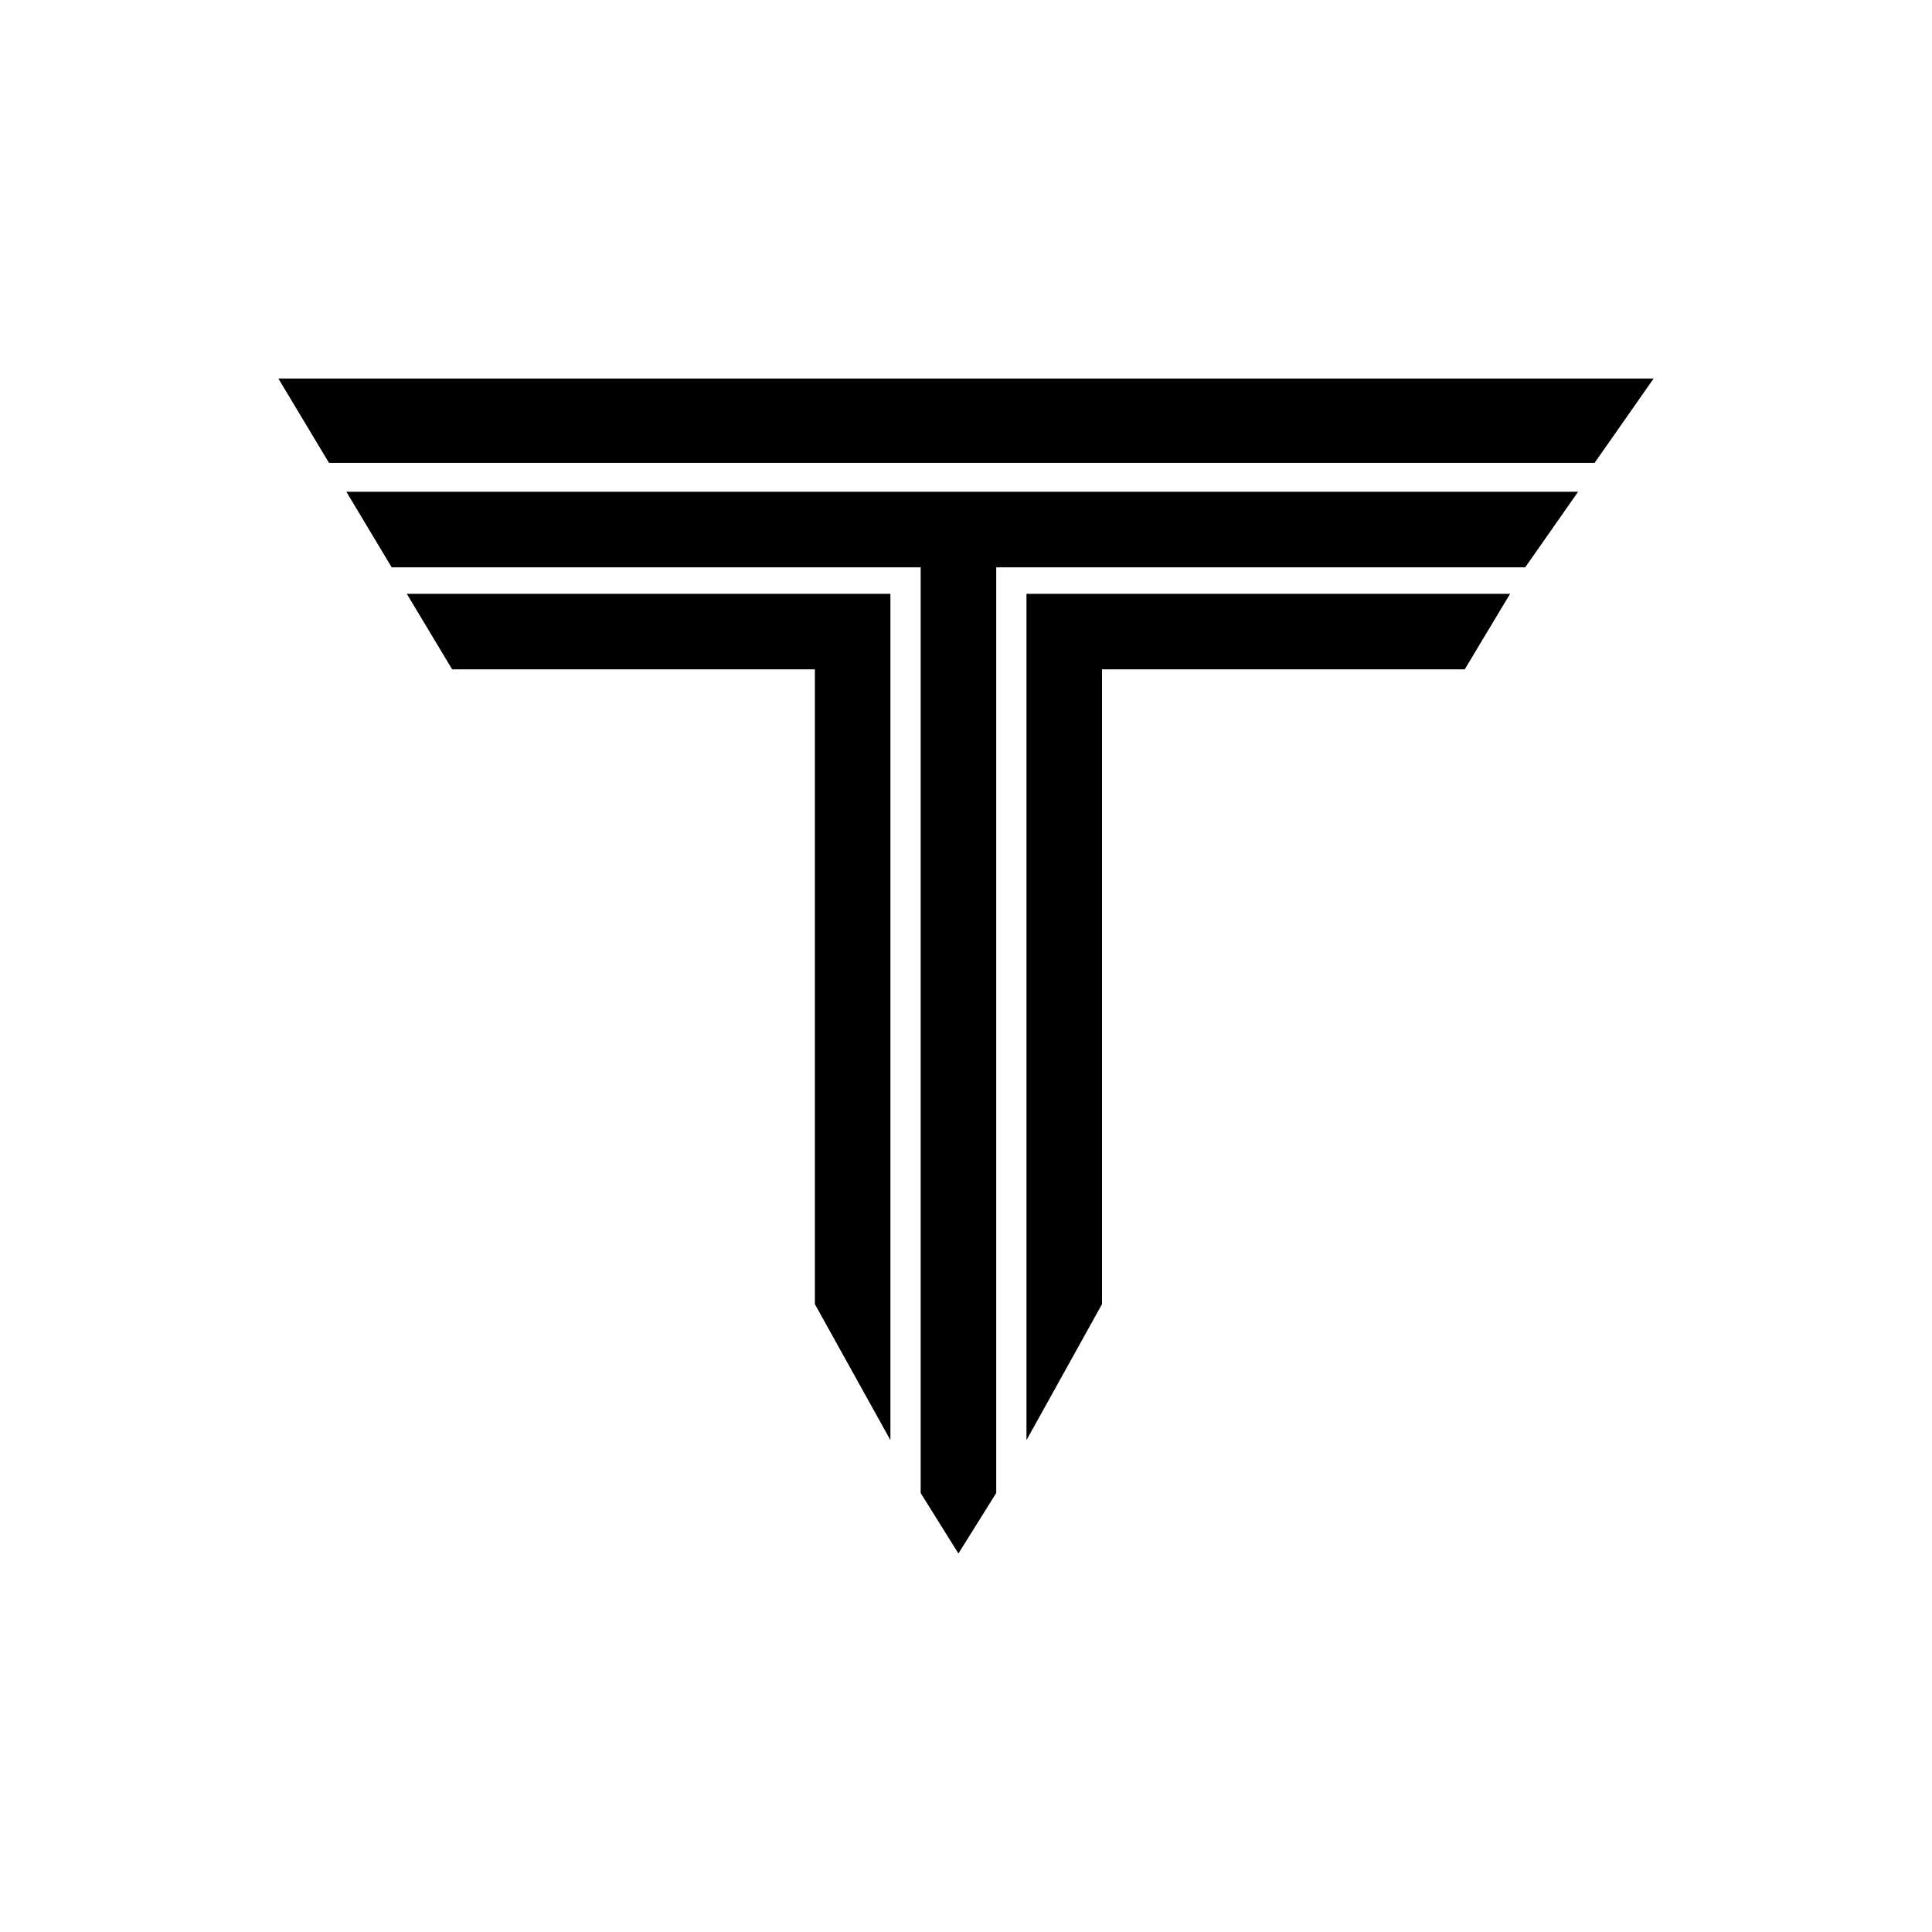<?xml version="1.0" encoding="UTF-8"?>
<svg xmlns="http://www.w3.org/2000/svg" id="Layer_1" viewBox="0 0 500 500"><defs/><polygon class="cls-1" points="394.72 146.83 101.37 146.83 89.64 127.27 408.41 127.27 394.72 146.83"/><polygon class="cls-1" points="412.68 119.79 85.14 119.79 72.04 97.96 427.96 97.96 412.68 119.79"/><polygon class="cls-1" points="257.82 386.4 248.04 402.04 238.27 386.4 238.27 145.85 257.82 145.85 257.82 386.4"/><polygon class="cls-1" points="230.44 372.71 210.89 337.51 210.89 173.23 117.02 173.23 105.28 153.68 230.44 153.68 230.44 372.71"/><polygon class="cls-1" points="265.65 372.71 285.2 337.51 285.2 173.23 379.07 173.23 390.81 153.68 265.65 153.68 265.65 372.71"/></svg>
